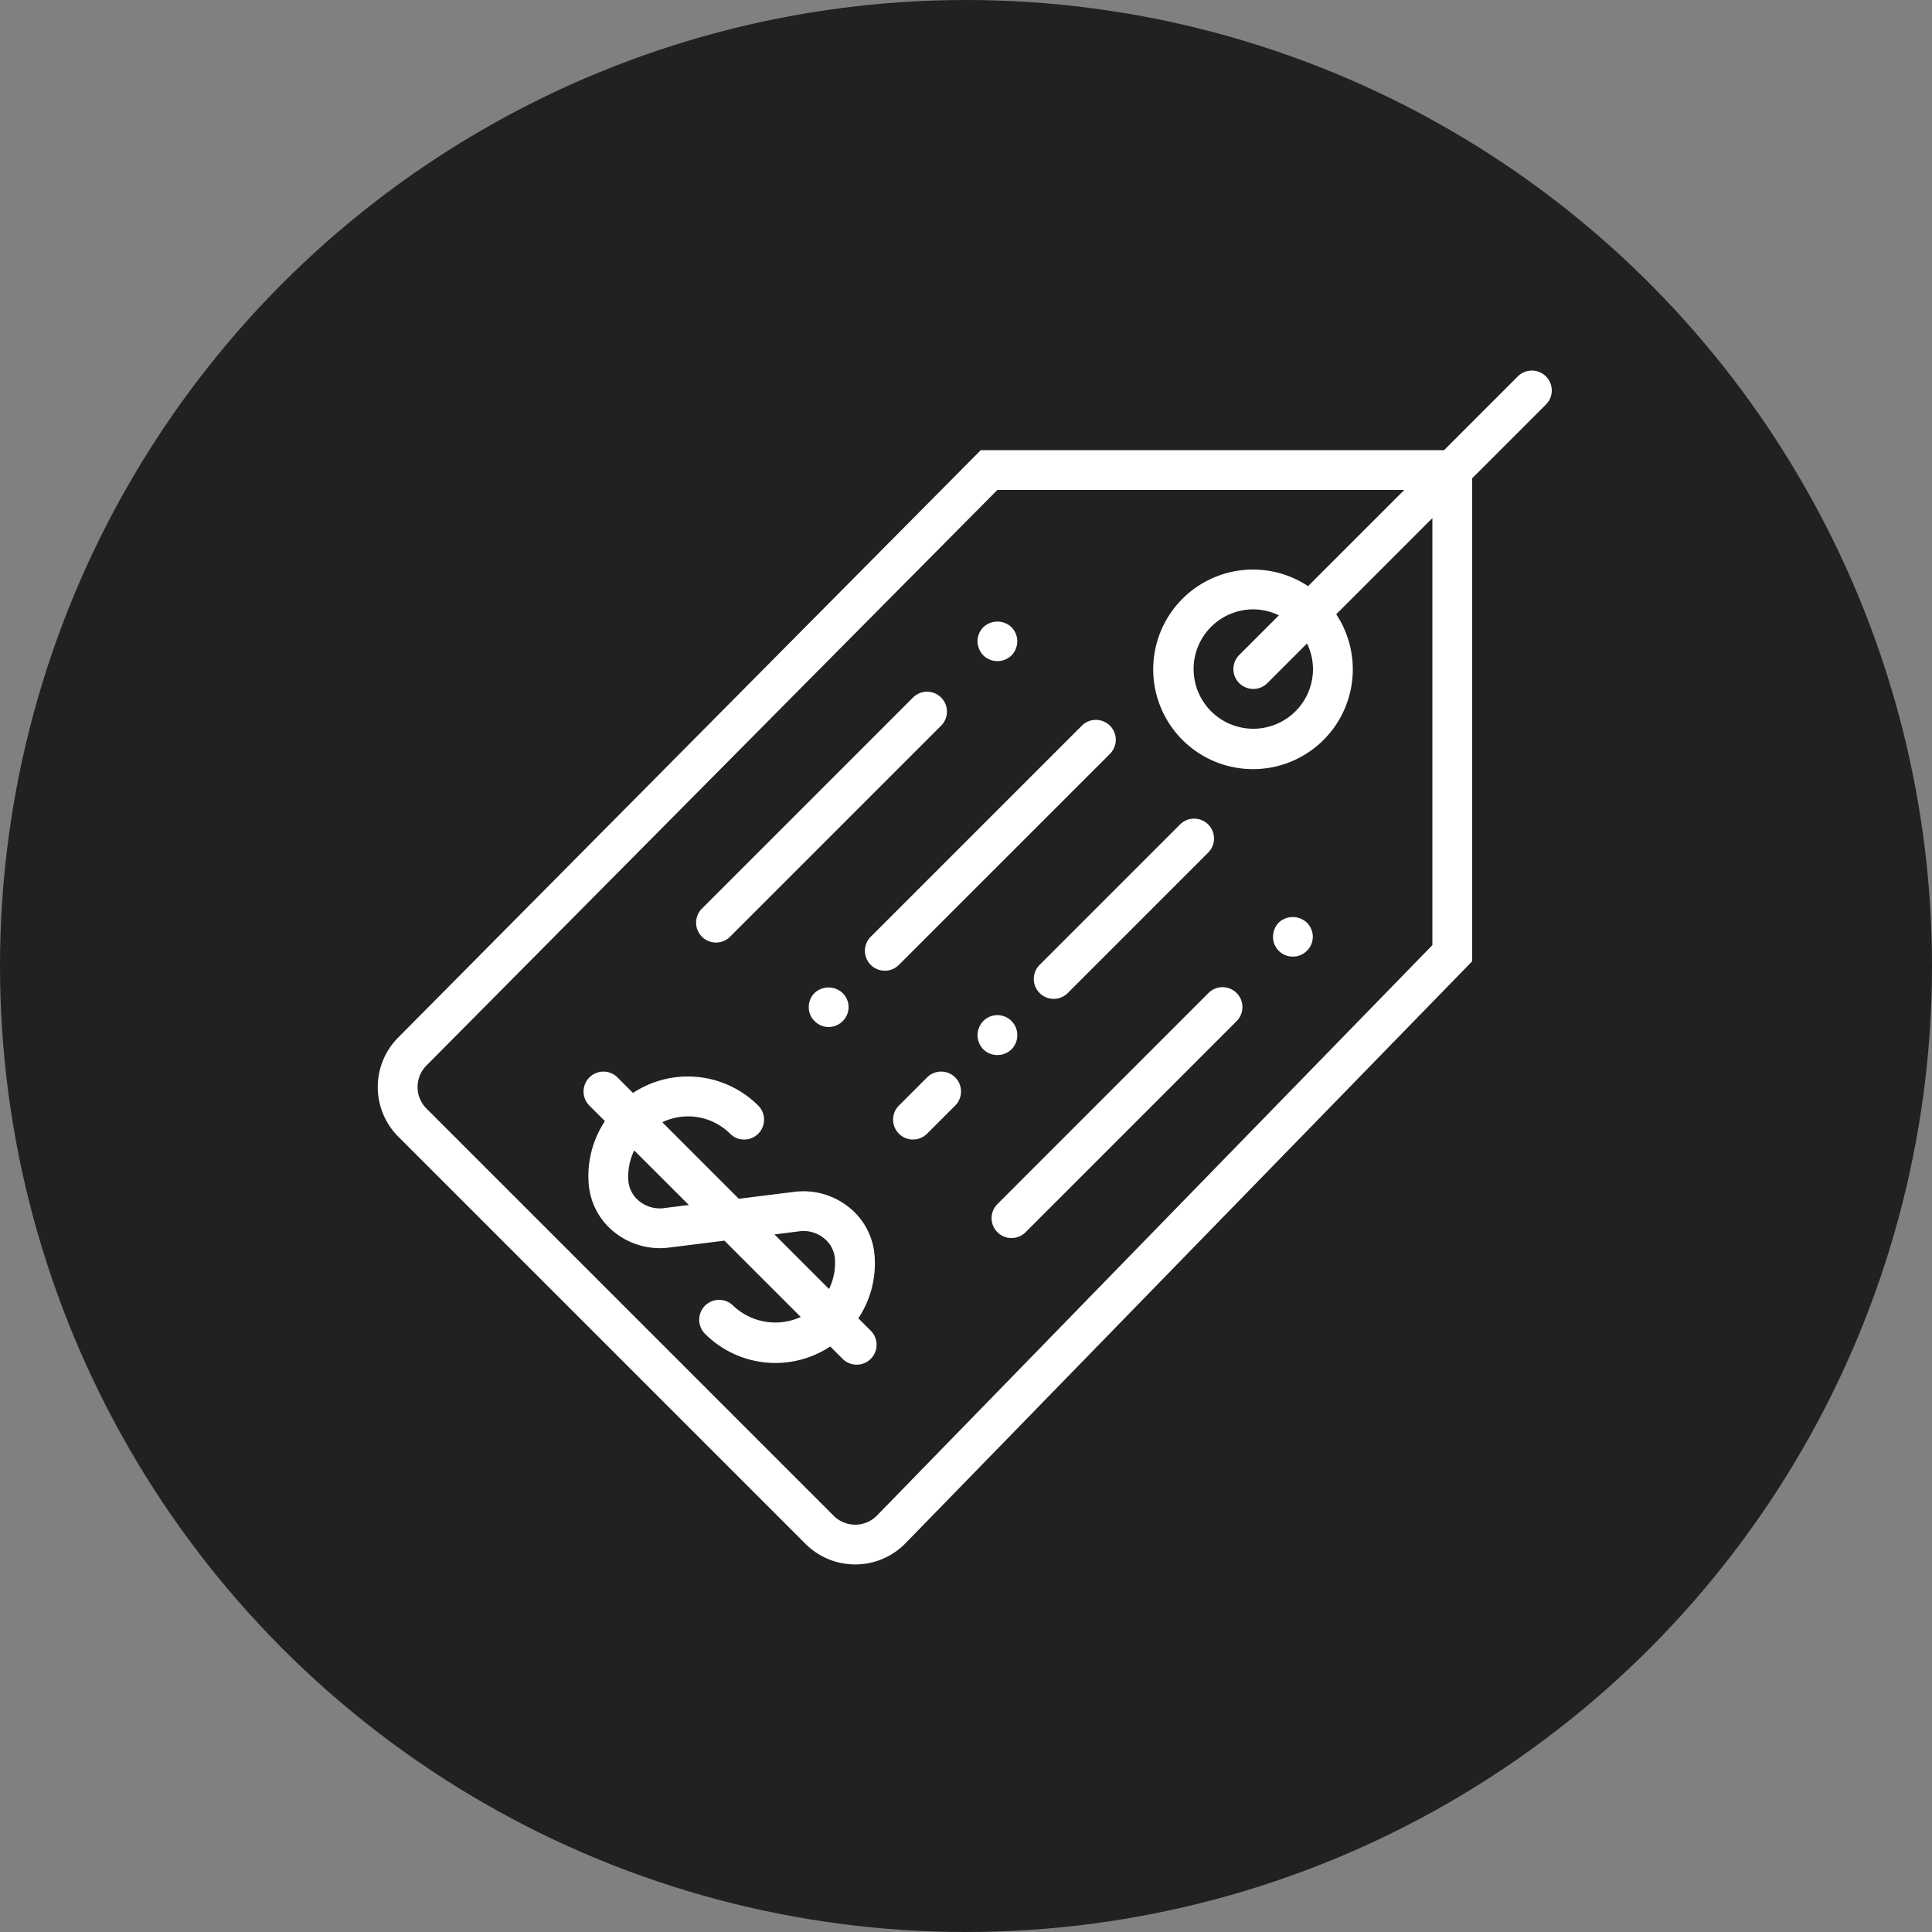 <svg xmlns="http://www.w3.org/2000/svg" width="537" height="537" viewBox="0 0 537 537">
  <rect x="0" y="0" width="537" height="537" fill="#808080" stroke="none"/>
  <g id="Group_286" data-name="Group 286" transform="translate(-471 -1684)">
    <circle id="Ellipse_7" data-name="Ellipse 7" cx="268.5" cy="268.5" r="268.5" transform="translate(471 1684)" fill="#212121"/>
    <g id="price-tag-svgrepo-com" transform="translate(576 1787)">
      <path id="Path_111" data-name="Path 111" d="M325.194,1.622a5.525,5.525,0,0,0-7.82,0l-20.5,20.5H168.1L6.212,185.343a19.521,19.521,0,0,0,0,27.6L119.405,326.135a19.548,19.548,0,0,0,27.654-.055L304.692,164.188V29.945l20.5-20.5A5.525,5.525,0,0,0,325.194,1.622ZM293.63,159.7,139.183,318.314a8.465,8.465,0,0,1-11.958,0L14.033,205.121a8.471,8.471,0,0,1,.017-11.974L172.711,33.186h113.1l-26.73,26.73a27.736,27.736,0,1,0,7.821,7.821l26.73-26.73ZM260.446,82.963A16.592,16.592,0,1,1,243.853,66.37a16.4,16.4,0,0,1,7.107,1.665L239.943,79.053a5.53,5.53,0,1,0,7.821,7.821l11.017-11.017A16.321,16.321,0,0,1,260.446,82.963Z" transform="translate(-0.499 0)" fill="#fff"/>
      <path id="Path_112" data-name="Path 112" d="M91.628,32.608,32.969,91.273a5.53,5.53,0,1,0,7.821,7.821L99.449,40.428a5.53,5.53,0,1,0-7.821-7.821Z" transform="translate(139.265 140.402)" fill="#fff"/>
      <path id="Path_113" data-name="Path 113" d="M47.093,29a5.769,5.769,0,0,0-1.6,3.927,5.477,5.477,0,0,0,5.531,5.531,5.348,5.348,0,0,0,3.866-1.6,5.446,5.446,0,0,0,1.665-3.927A5.587,5.587,0,0,0,54.886,29,5.713,5.713,0,0,0,47.093,29Z" transform="translate(203.341 124.428)" fill="#fff"/>
      <path id="Path_114" data-name="Path 114" d="M93.089,27a5.53,5.53,0,0,0-7.821-7.821L26.6,77.84a5.53,5.53,0,1,0,7.821,7.821Z" transform="translate(110.427 79.529)" fill="#fff"/>
      <path id="Path_115" data-name="Path 115" d="M35.09,71.053a5.528,5.528,0,0,0,7.821,0L82.018,31.945A5.53,5.53,0,0,0,74.2,24.125L35.09,63.233A5.525,5.525,0,0,0,35.09,71.053Z" transform="translate(148.875 101.956)" fill="#fff"/>
      <path id="Path_116" data-name="Path 116" d="M35.839,36.85,28.019,44.67a5.53,5.53,0,1,0,7.821,7.821L43.66,44.67a5.53,5.53,0,0,0-7.821-7.821Z" transform="translate(116.838 159.621)" fill="#fff"/>
      <path id="Path_117" data-name="Path 117" d="M22.029,85.861a5.516,5.516,0,0,0,3.91-1.62L84.6,25.581a5.53,5.53,0,0,0-7.821-7.821L18.119,76.42a5.531,5.531,0,0,0,3.91,9.441Z" transform="translate(71.983 73.123)" fill="#fff"/>
      <path id="Path_118" data-name="Path 118" d="M36.17,23.6A5.559,5.559,0,0,0,40.1,22a5.667,5.667,0,0,0,1.6-3.927,5.6,5.6,0,0,0-1.659-3.927,5.665,5.665,0,0,0-7.8.055,5.589,5.589,0,0,0-1.6,3.872A5.805,5.805,0,0,0,32.243,22,5.568,5.568,0,0,0,36.17,23.6Z" transform="translate(136.059 57.151)" fill="#fff"/>
      <path id="Path_119" data-name="Path 119" d="M23.763,32.537a5.456,5.456,0,0,0-1.6,3.927,5.237,5.237,0,0,0,1.6,3.866,5.428,5.428,0,0,0,3.927,1.665,5.556,5.556,0,0,0,3.866-1.6,5.464,5.464,0,0,0,0-7.854A5.713,5.713,0,0,0,23.763,32.537Z" transform="translate(97.638 140.467)" fill="#fff"/>
      <path id="Path_120" data-name="Path 120" d="M40.1,41.8a5.577,5.577,0,0,0,1.6-3.927,5.531,5.531,0,0,0-9.458-3.927,5.816,5.816,0,0,0-1.6,3.927,5.691,5.691,0,0,0,1.6,3.927,5.609,5.609,0,0,0,7.854,0Z" transform="translate(136.059 146.851)" fill="#fff"/>
      <path id="Path_121" data-name="Path 121" d="M87.227,103.792a27.557,27.557,0,0,0,4.5-17.544,19.014,19.014,0,0,0-7.079-13.29,20.243,20.243,0,0,0-15.143-4.32l-15.5,1.936L32.737,49.3a16.564,16.564,0,0,1,18.838,3.191A5.53,5.53,0,0,0,59.4,44.673a27.706,27.706,0,0,0-34.805-3.512l-4.308-4.308a5.53,5.53,0,0,0-7.821,7.821l4.32,4.32a27.579,27.579,0,0,0-4.5,17.544,19.016,19.016,0,0,0,7.074,13.285,20.241,20.241,0,0,0,15.149,4.331L50,82.216l21.216,21.216a17.012,17.012,0,0,1-18.783-3.142,5.53,5.53,0,0,0-7.821,7.821,27.643,27.643,0,0,0,34.8,3.518l3.44,3.44a5.53,5.53,0,0,0,7.821-7.821ZM33.136,73.179a9.057,9.057,0,0,1-6.808-1.947A8.088,8.088,0,0,1,23.3,65.613a16.541,16.541,0,0,1,1.632-8.473L40.1,72.3Zm37.742,6.432a8.975,8.975,0,0,1,6.8,1.941,8.074,8.074,0,0,1,3.031,5.619,16.488,16.488,0,0,1-1.637,8.473l-15.16-15.16Z" transform="translate(46.353 159.624)" fill="#fff"/>
    </g>
  </g>
</svg>
